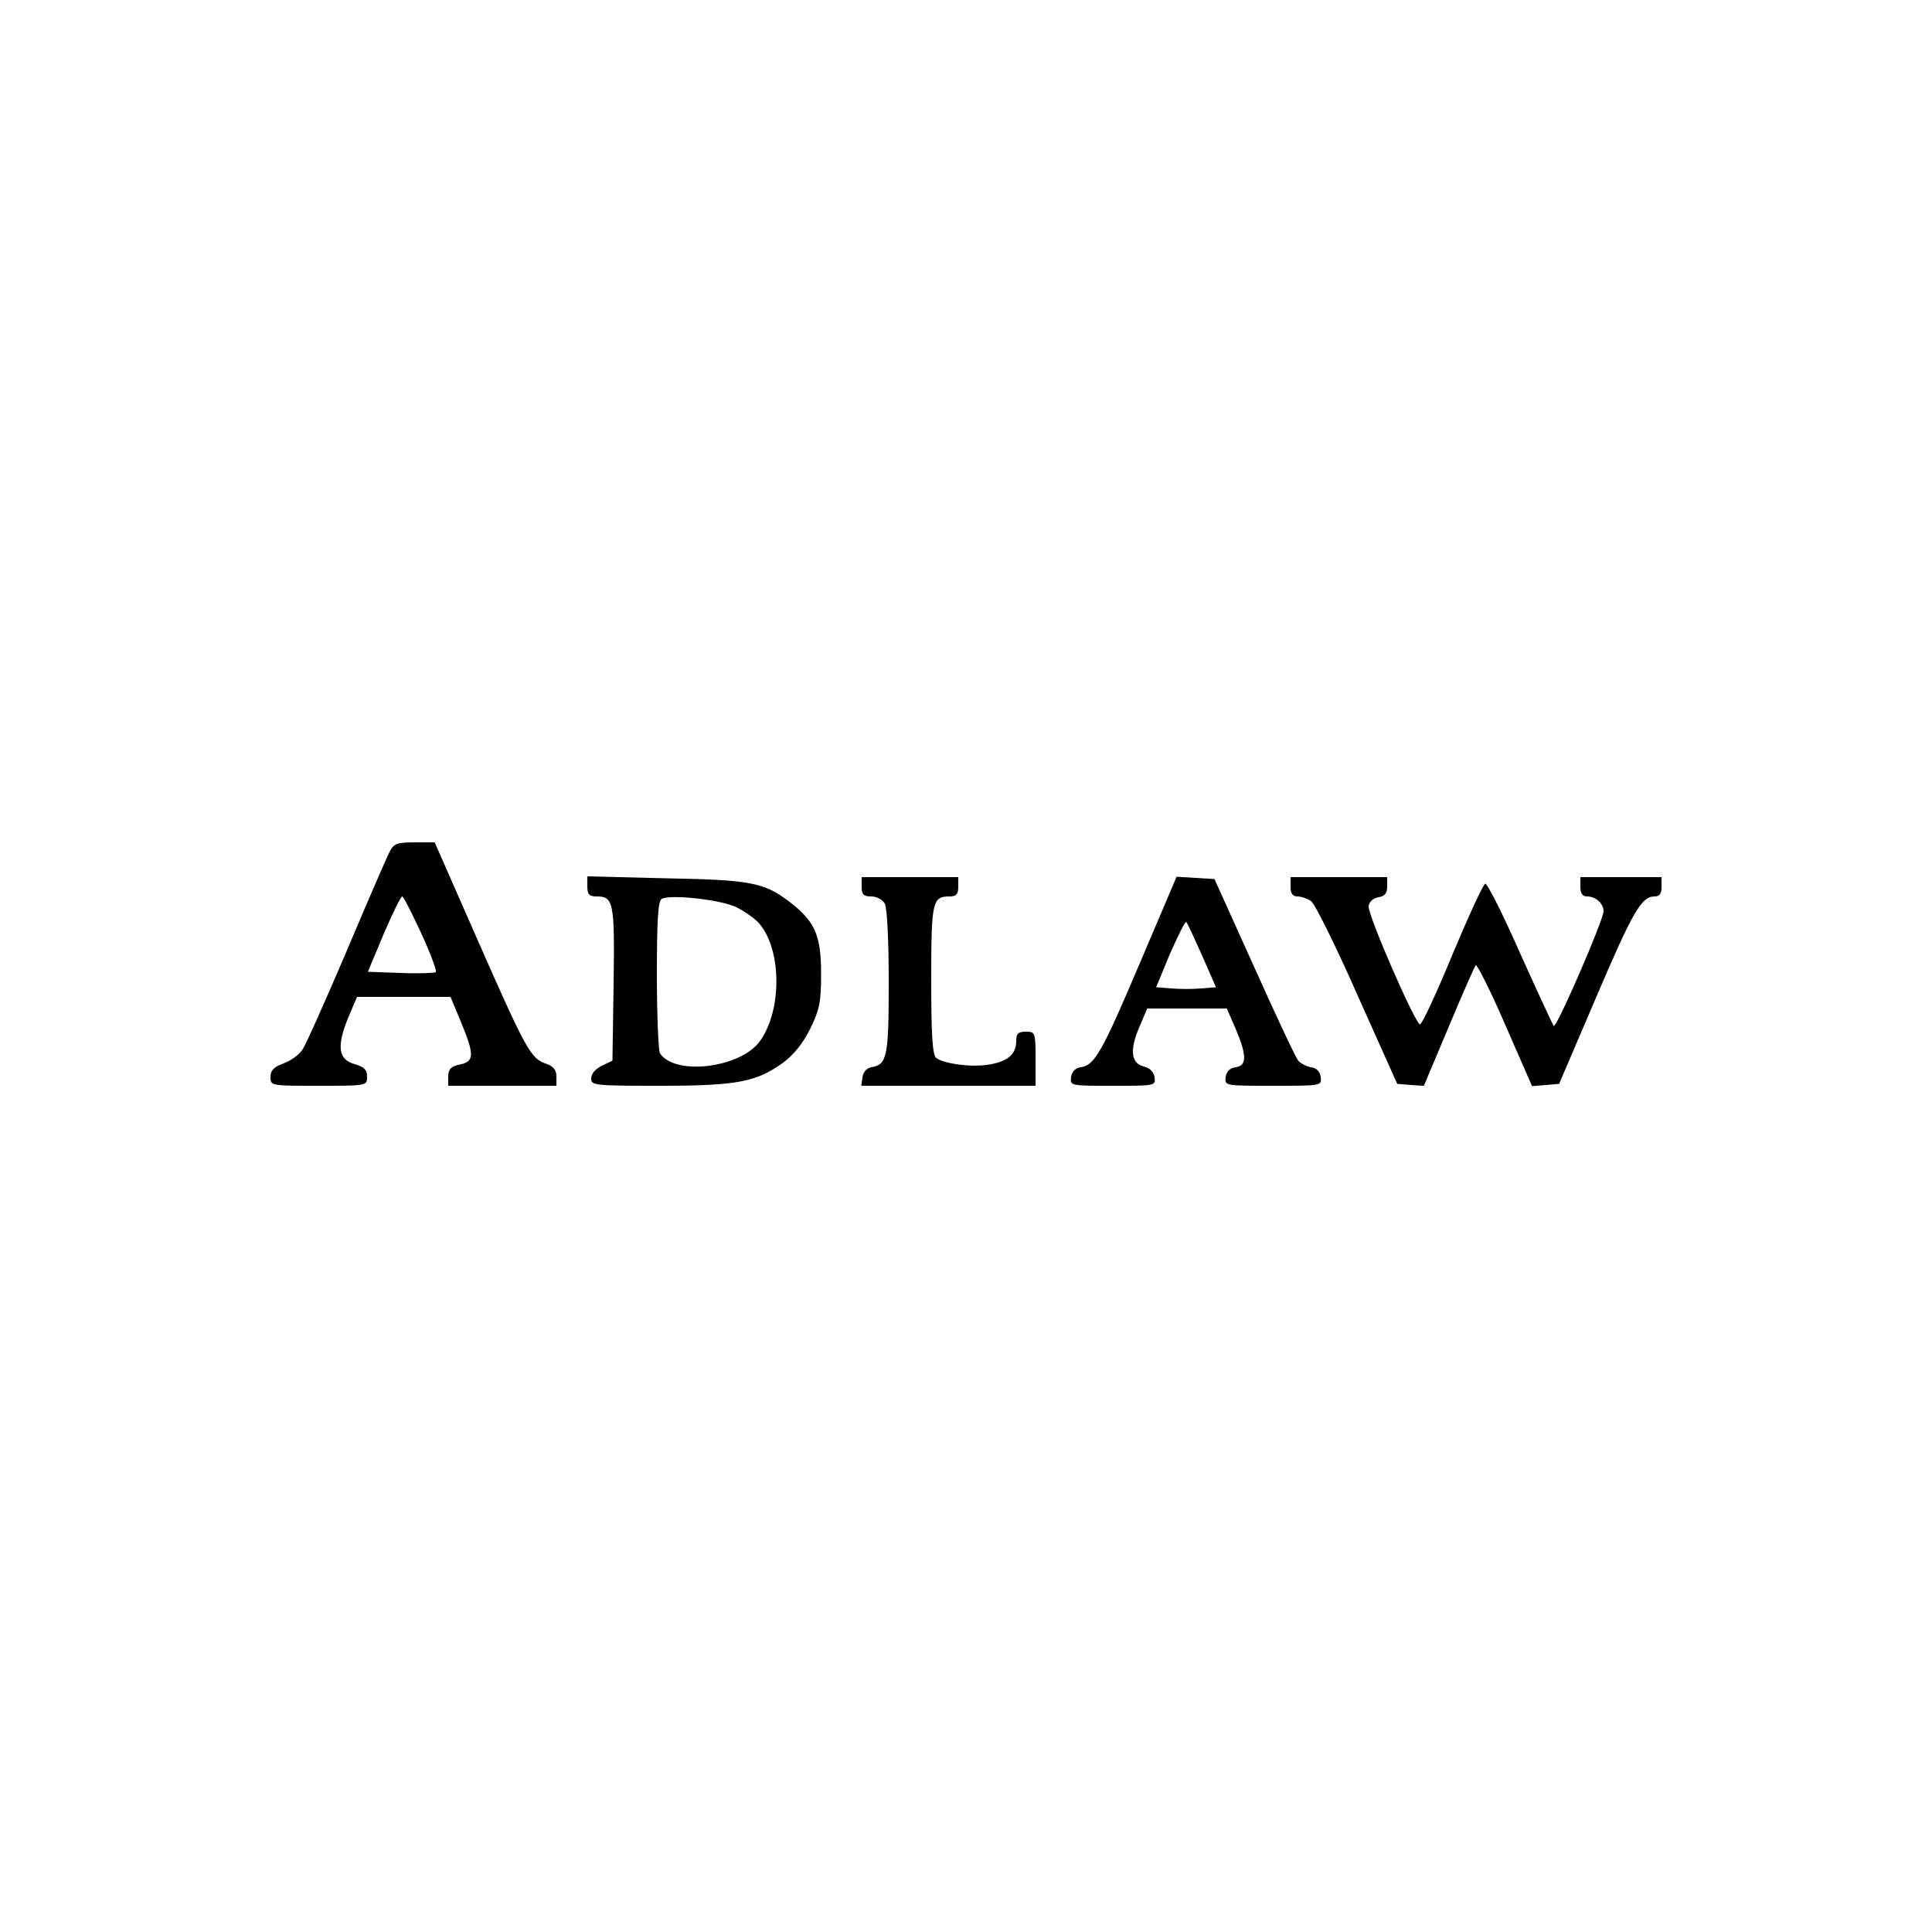 <?xml version="1.0" standalone="no"?>
<!DOCTYPE svg PUBLIC "-//W3C//DTD SVG 20010904//EN"
 "http://www.w3.org/TR/2001/REC-SVG-20010904/DTD/svg10.dtd">
<svg version="1.0" xmlns="http://www.w3.org/2000/svg"
 width="500pt" height="500pt" viewBox="0 0 500 500"
 preserveAspectRatio="xMidYMid meet">
<g transform="translate(0,500) scale(0.1,-0.1)"
fill="#000000" stroke="none">
<path d="M1007 2793 c-8 -16 -58 -131 -111 -257 -54 -126 -104 -239 -113 -252
-8 -13 -30 -29 -49 -36 -25 -9 -34 -18 -34 -35 0 -23 1 -23 125 -23 125 0 125
0 125 24 0 18 -8 25 -32 32 -43 12 -47 46 -17 120 l23 54 121 0 121 0 27 -65
c35 -85 35 -102 -3 -110 -23 -5 -30 -12 -30 -31 l0 -24 140 0 140 0 0 24 c0
17 -8 27 -29 34 -37 13 -50 35 -177 324 l-109 248 -52 0 c-47 0 -54 -3 -66
-27z m83 -208 c24 -52 41 -98 38 -101 -3 -2 -44 -4 -91 -2 l-85 3 41 98 c23
53 44 97 48 97 3 0 25 -43 49 -95z"/>
<path d="M1520 2706 c0 -21 5 -26 24 -26 44 0 47 -15 44 -226 l-3 -199 -27
-13 c-17 -8 -28 -21 -28 -33 0 -18 8 -19 178 -19 200 0 250 10 319 60 27 20
52 51 70 88 24 49 28 69 28 142 0 100 -16 136 -83 187 -65 49 -99 56 -319 60
l-203 5 0 -26z m386 -54 c22 -11 47 -29 57 -40 60 -66 62 -225 4 -306 -50 -70
-220 -91 -259 -32 -4 6 -8 97 -8 203 0 143 3 193 13 197 26 12 155 -3 193 -22z"/>
<path d="M2230 2705 c0 -20 5 -25 25 -25 14 0 29 -8 35 -19 6 -12 10 -96 10
-203 0 -193 -4 -213 -45 -220 -12 -2 -21 -12 -23 -26 l-3 -22 225 0 226 0 0
70 c0 68 -1 70 -25 70 -20 0 -25 -5 -25 -24 0 -34 -22 -53 -70 -61 -44 -8
-118 2 -137 17 -10 8 -13 61 -13 202 0 203 3 216 47 216 18 0 23 6 23 25 l0
25 -125 0 -125 0 0 -25z"/>
<path d="M2951 2510 c-99 -233 -118 -267 -154 -272 -14 -2 -23 -11 -25 -25 -3
-23 -2 -23 108 -23 109 0 111 0 108 22 -2 14 -12 24 -28 28 -33 8 -37 43 -11
103 l20 47 103 0 103 0 23 -53 c29 -68 29 -95 0 -99 -15 -2 -24 -11 -26 -25
-3 -23 -2 -23 123 -23 125 0 126 0 123 23 -2 14 -11 23 -25 25 -12 2 -27 10
-33 17 -7 8 -58 117 -114 242 l-103 228 -49 3 -49 3 -94 -221z m160 17 l36
-82 -38 -3 c-22 -2 -57 -2 -78 0 l-39 3 36 87 c21 47 39 84 42 82 3 -3 21 -42
41 -87z"/>
<path d="M3340 2705 c0 -17 5 -25 18 -25 10 0 26 -6 35 -12 10 -7 64 -116 120
-243 l103 -230 35 -3 34 -2 64 152 c35 84 67 156 70 160 3 4 38 -65 76 -153
l70 -160 35 3 35 3 95 222 c96 225 118 263 152 263 13 0 18 7 18 25 l0 25
-105 0 -105 0 0 -25 c0 -17 5 -25 18 -25 22 0 42 -19 42 -38 0 -23 -122 -304
-129 -297 -3 4 -42 88 -87 188 -44 100 -85 181 -90 180 -5 0 -43 -83 -85 -183
-41 -100 -79 -181 -84 -181 -12 0 -136 284 -133 306 2 12 12 21 26 23 16 3 22
10 22 28 l0 24 -125 0 -125 0 0 -25z"/>
</g>
</svg>
